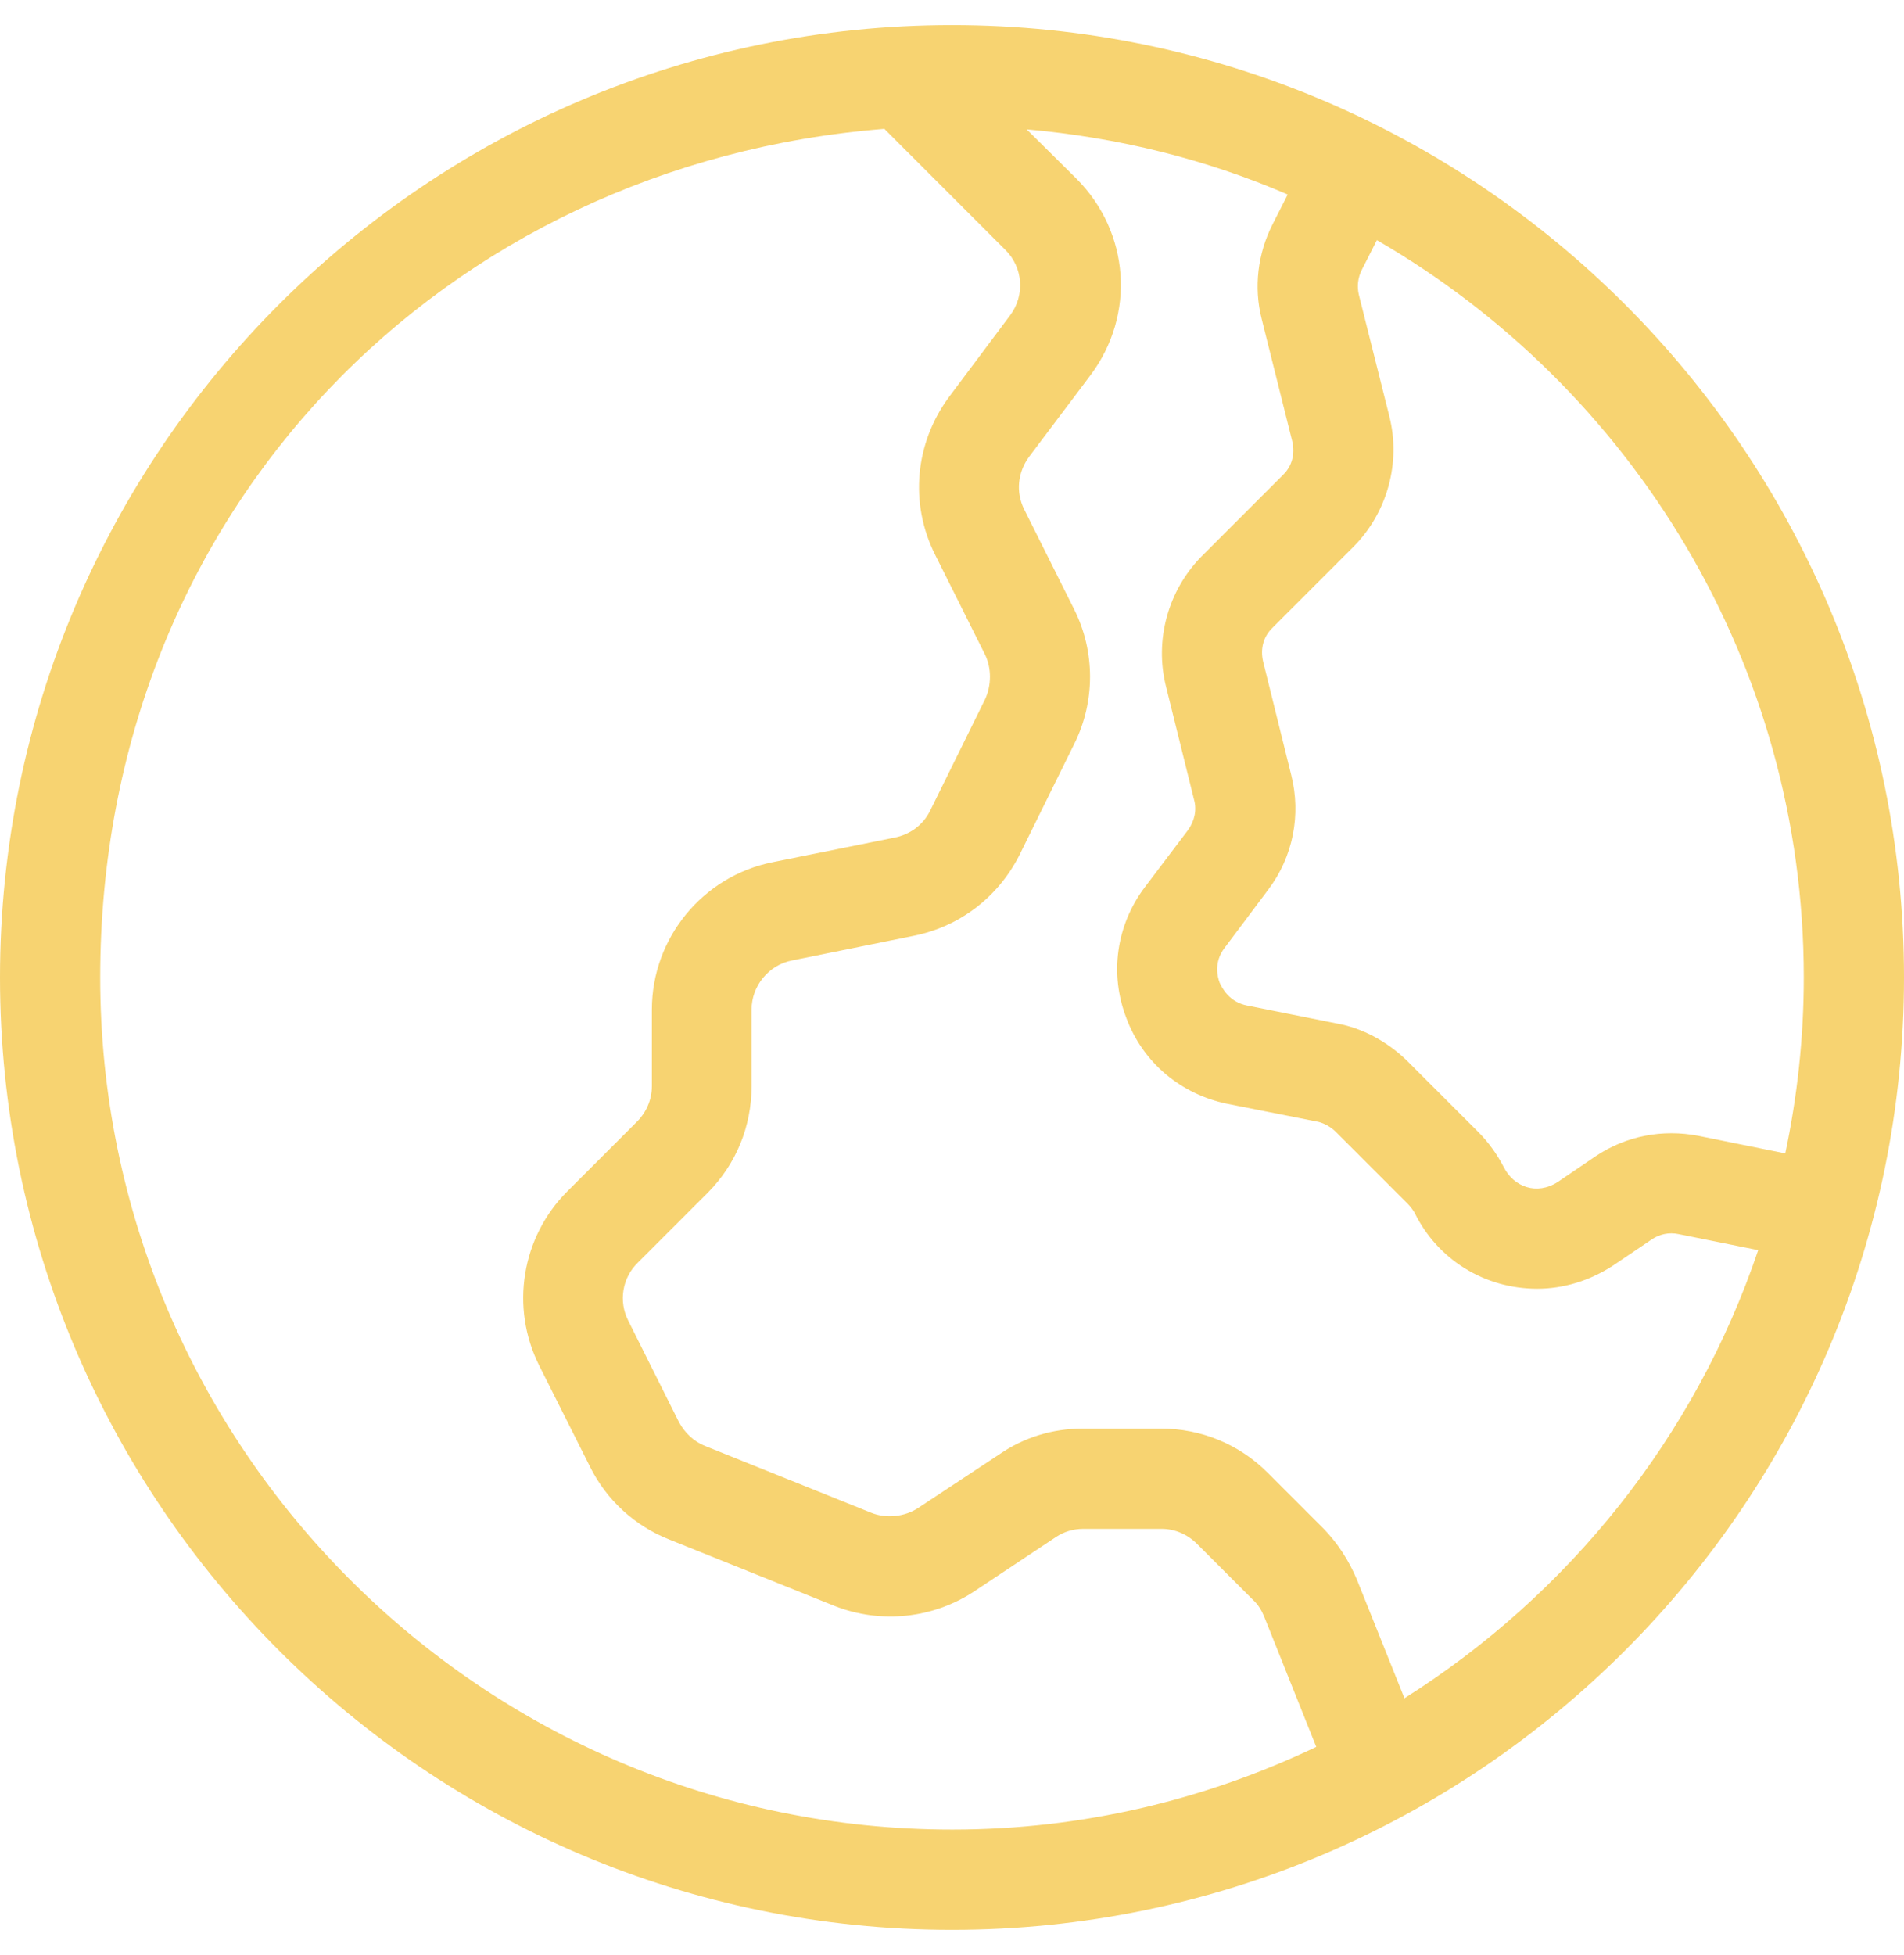 <svg width="38" height="39" viewBox="0 0 38 39" fill="none" xmlns="http://www.w3.org/2000/svg">
<path d="M19 0.501C8.52 0.501 0 9.021 0 19.501C0 29.981 8.52 38.501 19 38.501C29.48 38.501 38 29.981 38 19.501C38 9.021 29.48 0.501 19 0.501ZM19 36.501C9.63 36.501 2 28.871 2 19.501C2 10.131 8.91 3.261 17.65 2.571L20.06 4.981C20.42 5.331 20.46 5.891 20.16 6.291L18.94 7.921C18.26 8.841 18.15 10.041 18.66 11.061L19.66 13.061C19.79 13.331 19.79 13.671 19.66 13.951L18.56 16.181C18.42 16.461 18.16 16.651 17.85 16.711L15.42 17.201C14.02 17.481 13.01 18.721 13.01 20.141V21.671C13.01 21.941 12.9 22.191 12.71 22.381L11.32 23.771C10.41 24.681 10.18 26.081 10.76 27.241L11.78 29.271C12.11 29.931 12.67 30.441 13.35 30.711L16.66 32.041C17.58 32.401 18.62 32.291 19.44 31.751L21.08 30.661C21.23 30.561 21.42 30.501 21.62 30.501H23.18C23.45 30.501 23.7 30.611 23.89 30.801L25.01 31.921C25.11 32.011 25.18 32.131 25.23 32.251L26.27 34.851C24.07 35.901 21.61 36.501 19.01 36.501H19ZM28.03 33.881L27.08 31.511C26.92 31.131 26.7 30.791 26.42 30.501L25.3 29.381C24.73 28.811 23.97 28.501 23.17 28.501H21.61C21 28.501 20.43 28.681 19.95 29.011L18.33 30.081C18.06 30.261 17.69 30.301 17.39 30.181L14.08 28.851C13.85 28.761 13.67 28.591 13.55 28.371L12.54 26.351C12.34 25.961 12.42 25.491 12.73 25.191L14.12 23.801C14.69 23.231 15 22.471 15 21.671V20.141C15 19.671 15.34 19.251 15.81 19.161L18.23 18.671C19.14 18.491 19.91 17.911 20.34 17.071L21.44 14.841C21.86 14.001 21.86 13.001 21.44 12.161L20.44 10.161C20.27 9.821 20.31 9.421 20.54 9.111L21.76 7.491C22.67 6.281 22.55 4.631 21.48 3.561L20.49 2.581C22.32 2.741 24.08 3.181 25.7 3.881L25.4 4.471C25.1 5.061 25.02 5.731 25.18 6.361L25.79 8.801C25.85 9.051 25.79 9.301 25.6 9.481L23.98 11.101C23.31 11.781 23.04 12.771 23.27 13.691L23.83 15.951C23.89 16.161 23.84 16.381 23.71 16.561L22.84 17.711C22.28 18.461 22.14 19.431 22.48 20.311C22.81 21.201 23.57 21.831 24.49 22.021L26.31 22.381C26.43 22.411 26.56 22.481 26.66 22.581L28.09 24.011C28.15 24.071 28.2 24.141 28.23 24.191C28.69 25.131 29.63 25.711 30.68 25.711C31.19 25.711 31.71 25.561 32.19 25.251L32.96 24.731C33.12 24.621 33.31 24.581 33.5 24.621L35.09 24.941C33.83 28.671 31.31 31.811 28.03 33.881ZM33.9 22.661C33.18 22.521 32.45 22.661 31.84 23.071L31.09 23.581C30.67 23.851 30.21 23.681 30.01 23.281C29.88 23.031 29.71 22.791 29.51 22.591L28.08 21.161C27.69 20.781 27.19 20.511 26.69 20.421L24.89 20.061C24.53 19.991 24.39 19.711 24.34 19.601C24.3 19.491 24.22 19.201 24.44 18.911L25.31 17.751C25.81 17.091 25.97 16.251 25.77 15.461L25.21 13.201C25.15 12.951 25.21 12.701 25.4 12.521L27.02 10.901C27.69 10.221 27.96 9.231 27.73 8.311L27.12 5.881C27.08 5.711 27.1 5.541 27.18 5.381L27.48 4.791C32.56 7.731 36 13.221 36 19.501C36 20.701 35.87 21.881 35.63 23.011L33.9 22.661Z" fill="#F7D371"/>
</svg>
